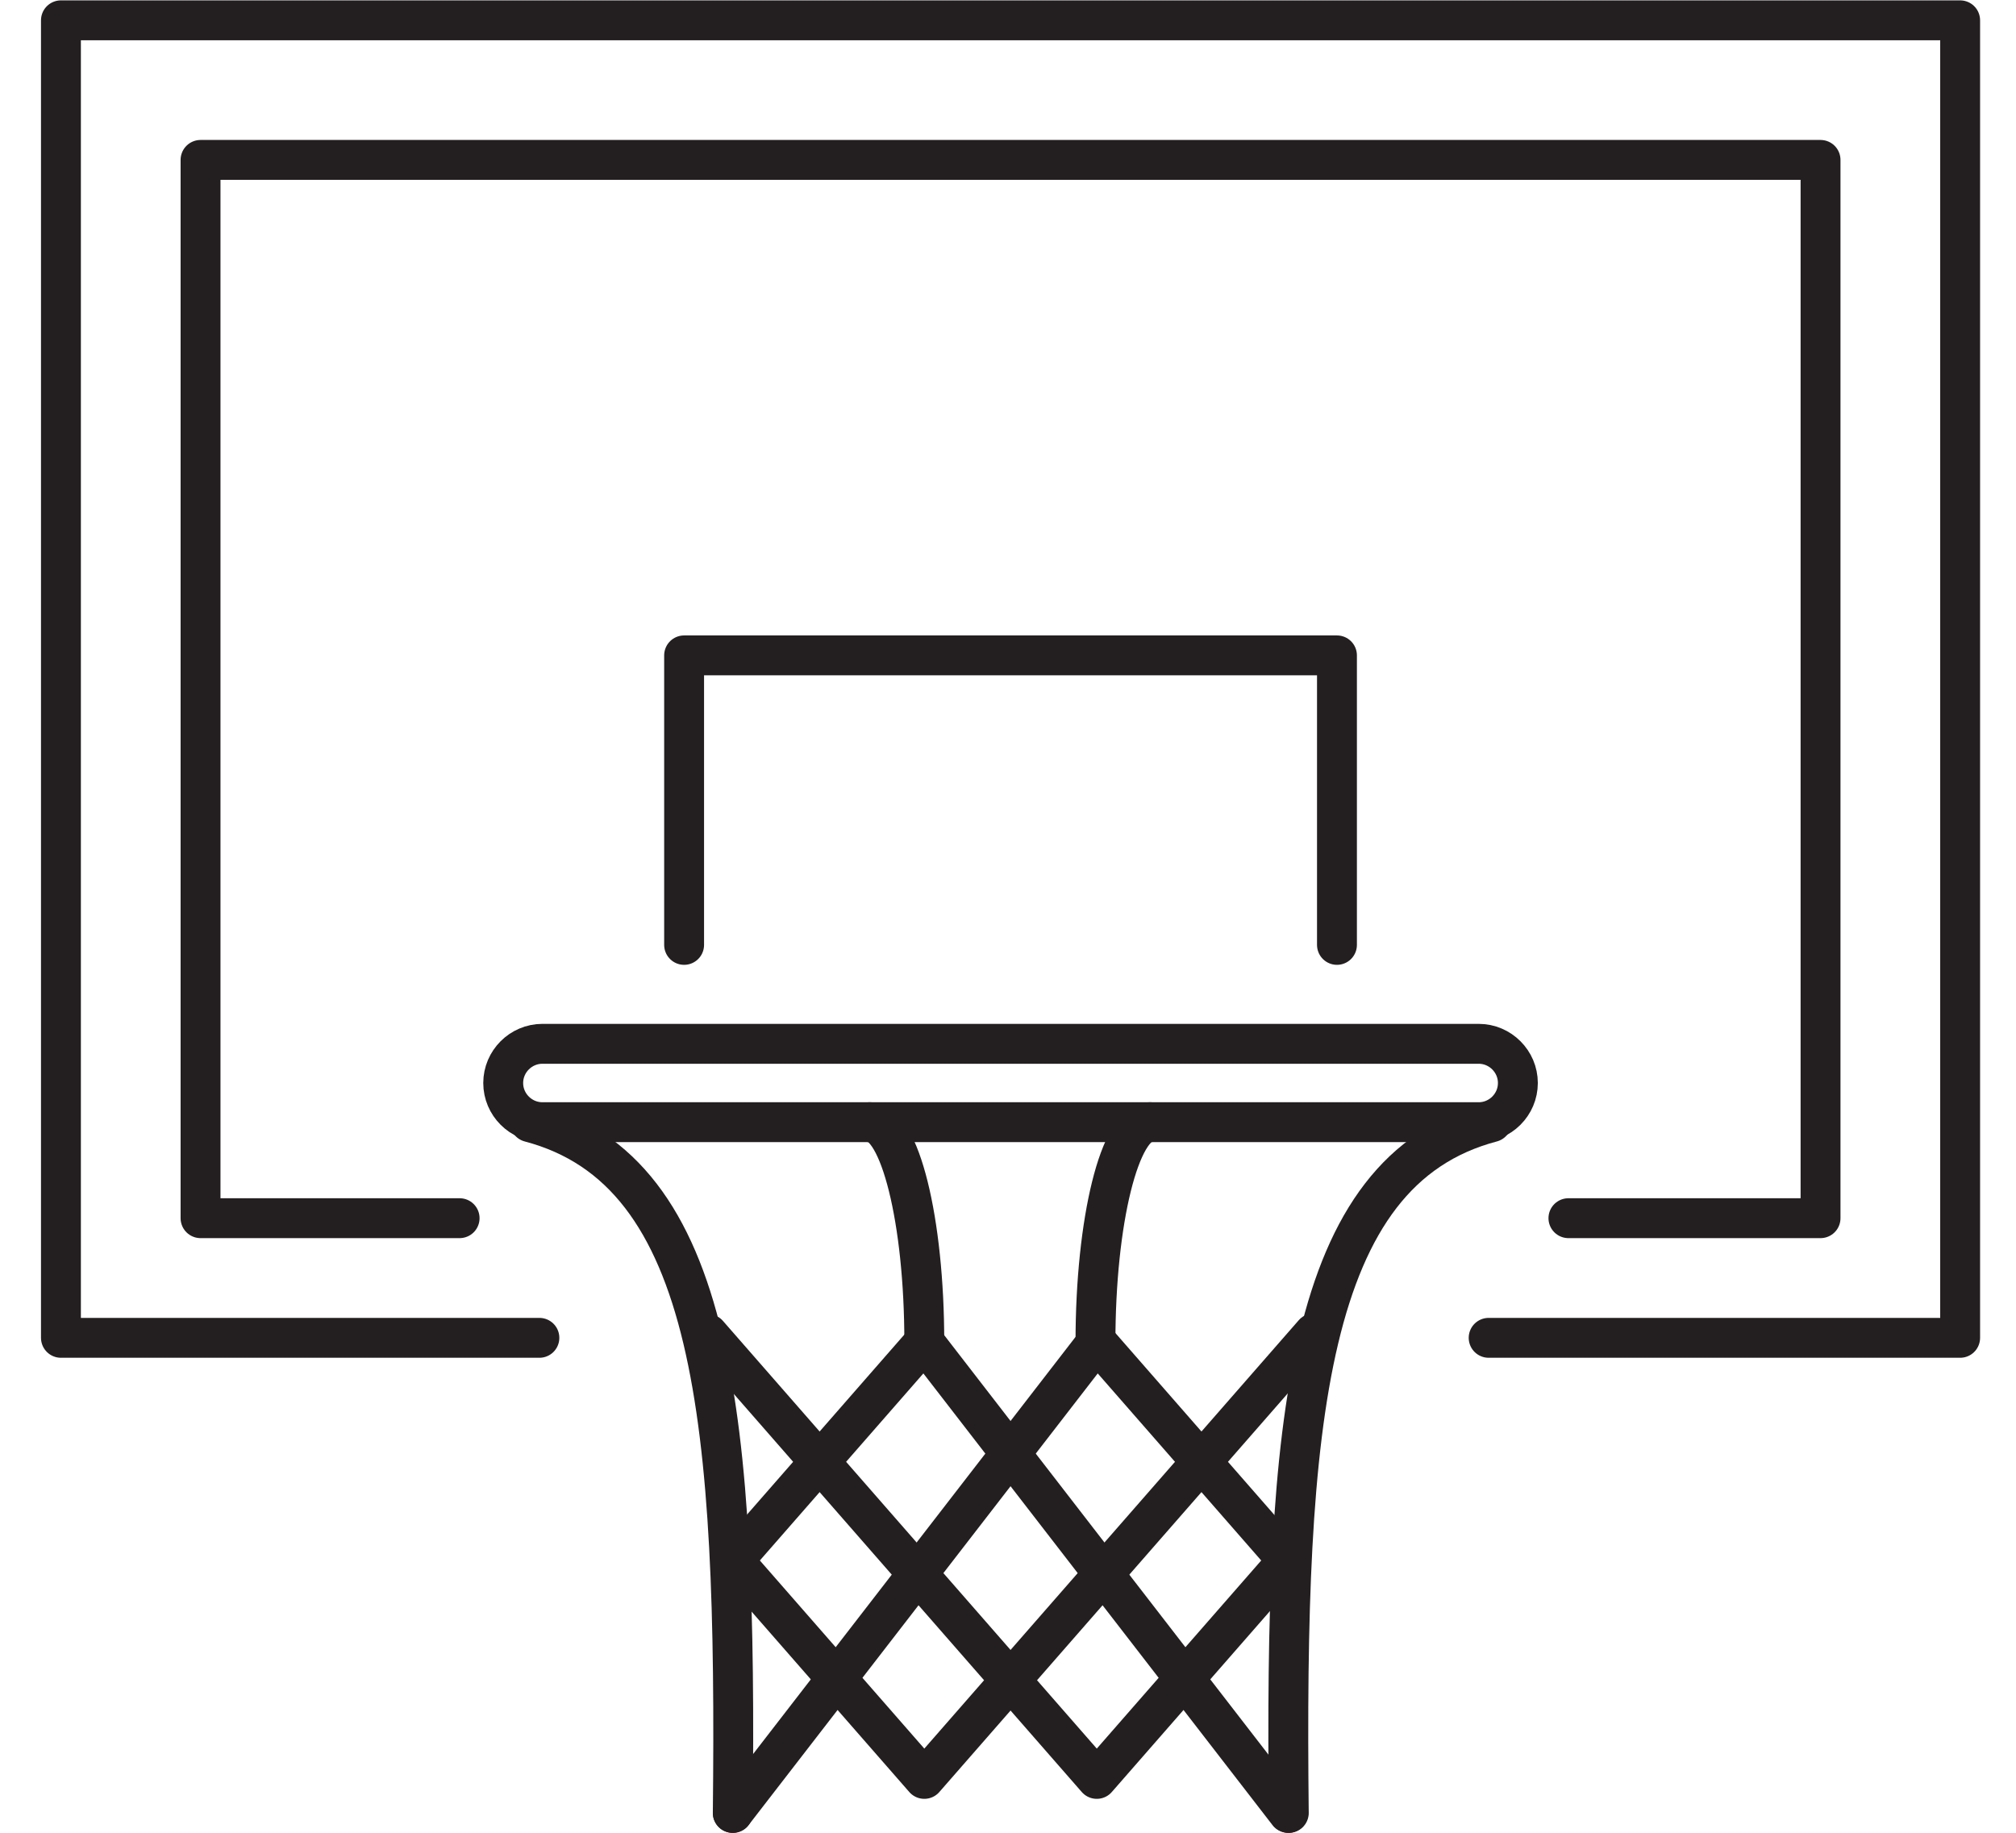 <svg width="397" height="361" viewBox="0 0 397 361" fill="none" xmlns="http://www.w3.org/2000/svg">
<g id="bet-on-womens-basketball">
<rect width="397" height="361" fill="white"/>
<g id="Group 25">
<path id="Stroke 1" d="M144.302 307.154L182.02 350.299L258.715 262.556" stroke="#231F20" stroke-width="7.854" stroke-linecap="round" stroke-linejoin="round"/>
<path id="Stroke 3" d="M253.698 307.154L215.984 350.299L139.407 262.693" stroke="#231F20" stroke-width="7.854" stroke-linecap="round" stroke-linejoin="round"/>
<path id="Stroke 5" d="M253.698 307.423L215.984 264.273L144.304 357" stroke="#231F20" stroke-width="7.854" stroke-linecap="round" stroke-linejoin="round"/>
<path id="Stroke 7" d="M144.302 307.423L182.02 264.273L253.696 357" stroke="#231F20" stroke-width="7.854" stroke-linecap="round" stroke-linejoin="round"/>
<path id="Stroke 9" d="M144.302 357C145.135 279.852 141.055 230.659 104.339 220.979" stroke="#231F20" stroke-width="7.854" stroke-linecap="round" stroke-linejoin="round"/>
<path id="Stroke 11" d="M253.793 357C252.957 279.852 257.037 230.659 293.757 220.979" stroke="#231F20" stroke-width="7.854" stroke-linecap="round" stroke-linejoin="round"/>
<path id="Stroke 13" d="M171.275 220.98C177.213 220.98 182.016 240.344 182.016 264.271" stroke="#231F20" stroke-width="7.854" stroke-linecap="round" stroke-linejoin="round"/>
<path id="Stroke 15" d="M226.464 220.98C220.526 220.98 215.727 240.344 215.727 264.271" stroke="#231F20" stroke-width="7.854" stroke-linecap="round" stroke-linejoin="round"/>
<path id="Stroke 17" fill-rule="evenodd" clip-rule="evenodd" d="M291.191 220.98H106.81C102.569 220.98 99.093 217.509 99.093 213.264C99.093 209.023 102.569 205.547 106.81 205.547H291.191C295.436 205.547 298.908 209.023 298.908 213.264C298.908 217.509 295.436 220.98 291.191 220.98Z" stroke="#231F20" stroke-width="7.854" stroke-linecap="round" stroke-linejoin="round"/>
<path id="Stroke 19" d="M134.718 186.068V129.056H263.281V186.068" stroke="#231F20" stroke-width="7.854" stroke-linecap="round" stroke-linejoin="round"/>
<path id="Stroke 21" d="M90.51 239.883H39.491V31.488H358.509V239.883H308.861" stroke="#231F20" stroke-width="7.854" stroke-linecap="round" stroke-linejoin="round"/>
<path id="Stroke 23" d="M106.219 263.444H12V4H386V263.444H293.152" stroke="#231F20" stroke-width="7.854" stroke-linecap="round" stroke-linejoin="round"/>
</g>
</g>
</svg>
